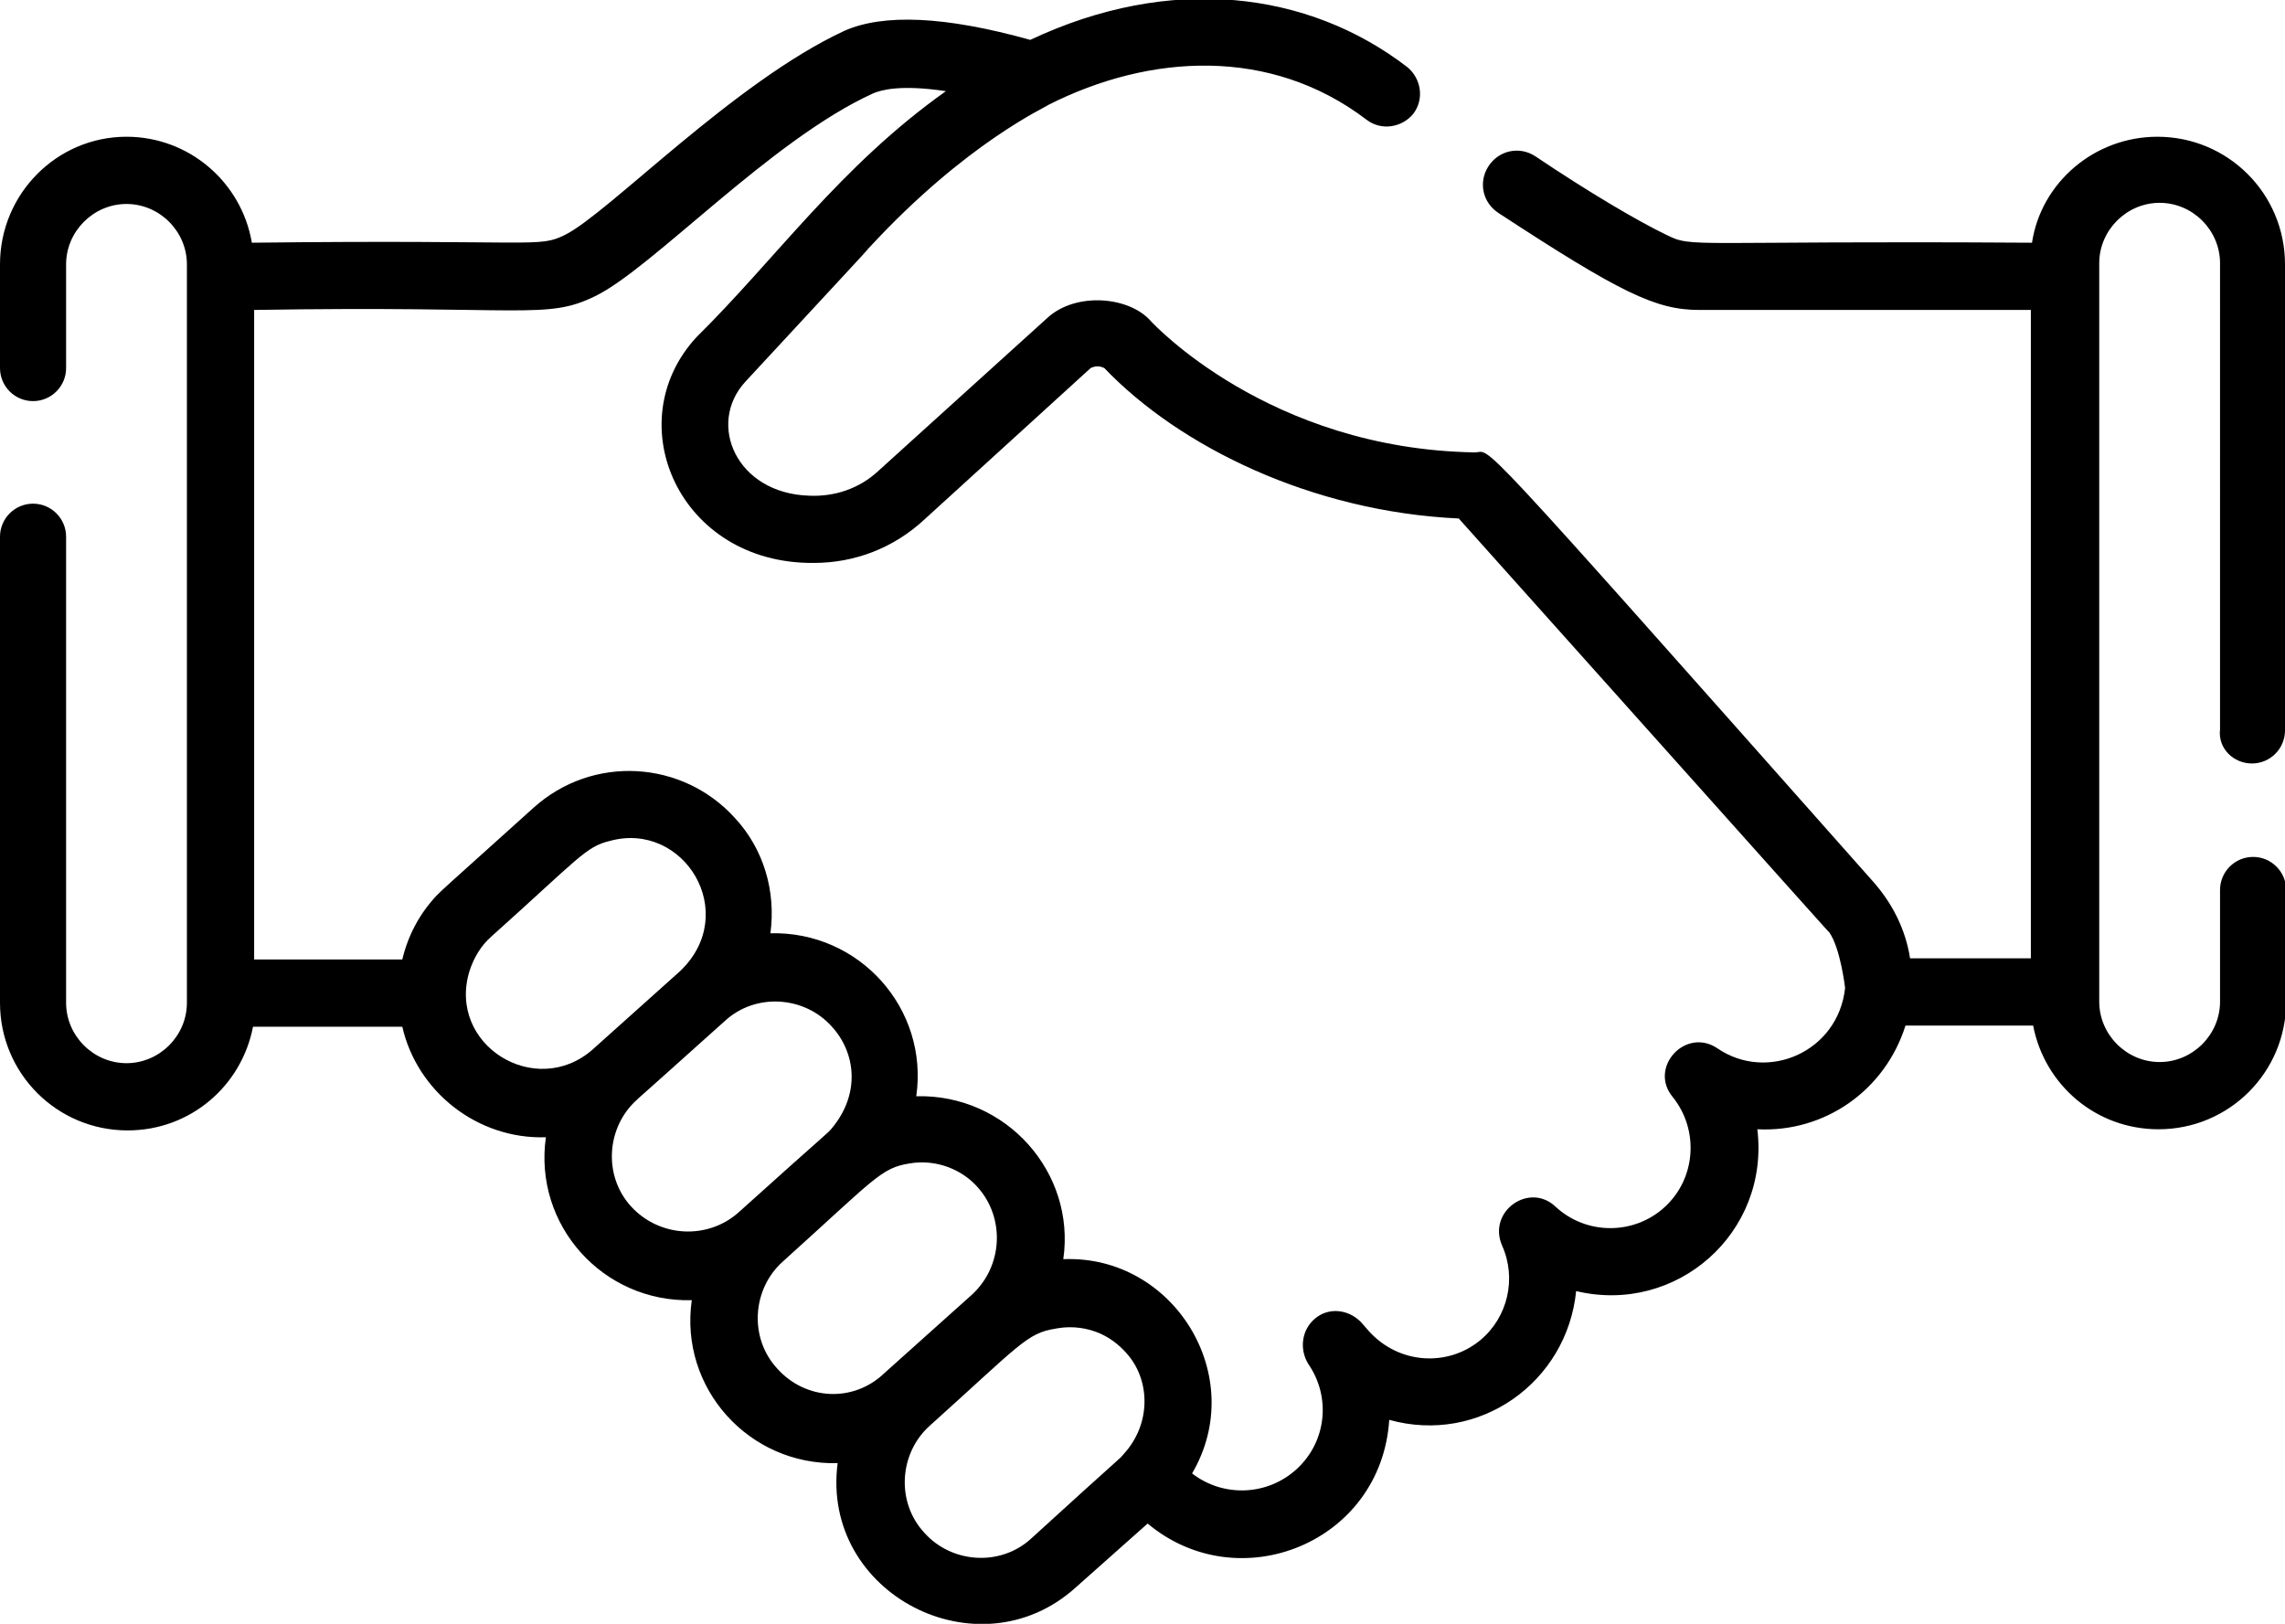 <?xml version="1.0" encoding="UTF-8"?>
<svg xmlns="http://www.w3.org/2000/svg" viewBox="0 0 200.5 142.5">
  <path d="M197.6,67c1.6,0,2.9-1.3,2.9-2.9V23.2c0-6.2-5-11.2-11.2-11.2c-5.5,0-10.2,4-11,9.3c-30.4-0.2-29.7,0.5-32.1-0.7    c-2.5-1.2-6.9-3.8-11.5-6.9c-1.4-0.9-3.2-0.5-4.1,0.9c-0.9,1.4-0.5,3.2,0.9,4.1c10.7,7,13.8,8.5,17.6,8.5h29.1v56.9h-10.6    c-0.4-2.6-1.6-4.9-3.3-6.8c-36-40.6-33.3-37.6-34.9-37.6c-18.1-0.3-28.3-11.4-28.4-11.5c-1.9-2.2-6.6-2.6-9.1-0.3L77.1,41.3    c-1.7,1.6-3.9,2.3-6.1,2.2c-6.4-0.2-9-6.3-5.6-10c8.5-9.2,10.5-11.3,10.8-11.7c-0.1,0.1-0.2,0.2,0.1-0.1    c8.5-9.2,15.5-12.3,15.7-12.5c8.9-4.5,19.5-5.1,27.9,1.3c1.3,1,3.1,0.7,4.1-0.5c1-1.3,0.7-3.1-0.5-4.1c-8.7-6.7-20.8-8.2-33.1-2.4    c-7.5-2.1-12.9-2.3-16.3-0.8c-9.7,4.5-20.7,16-24.5,17.9c-2.4,1.2-2.3,0.4-27.5,0.7c-0.9-5.3-5.5-9.3-11-9.3C5,12,0,17,0,23.2v9.1    c0,1.6,1.3,2.9,2.9,2.9c1.6,0,2.9-1.3,2.9-2.9v-9.1c0-2.9,2.4-5.3,5.3-5.3c2.9,0,5.3,2.4,5.3,5.3c0,2.9,0,56.3,0,64.8    c0,2.9-2.4,5.3-5.3,5.3c-2.9,0-5.3-2.4-5.3-5.3V47.1c0-1.6-1.3-2.9-2.9-2.9c-1.6,0-2.9,1.3-2.9,2.9v40.9c0,6.2,5,11.2,11.2,11.2    c5.5,0,10-3.9,11-9.1h13.1c1.3,5.7,6.6,9.9,12.6,9.7c-1.1,7.7,5,14.5,12.8,14.3c-1.1,7.7,5,14.5,12.8,14.3    C72,139.9,85.9,147,94.4,139.3l6.3-5.6c8,6.7,20.5,1.7,21.2-9.1c7.9,2.2,15.6-3.3,16.4-11.3c8.8,2.1,17-5.1,15.9-14.2    c5.9,0.3,11.2-3.4,13-9.1h11.2c1,5.2,5.5,9.1,11,9.1c6.2,0,11.2-5,11.2-11.2v-9.8c0-1.6-1.3-2.9-2.9-2.9c-1.6,0-2.9,1.3-2.9,2.9    v9.8c0,2.9-2.4,5.3-5.3,5.3c-2.9,0-5.3-2.4-5.3-5.3c0-4.7,0-54,0-64.8c0-2.9,2.4-5.3,5.3-5.3c2.9,0,5.3,2.4,5.3,5.3V64    C194.6,65.7,196,67,197.6,67z M41.2,85.2c0.4-1.2,1-2.2,1.9-3c7.7-6.9,8.3-7.9,10.4-8.4C60,72,65,80.1,59.7,85.2L52,92.1    C47,96.5,39.2,91.7,41.2,85.2z M55.4,105.9c-2.5-2.7-2.2-7,0.5-9.4c0.3-0.3-1.1,1,7.7-6.9c2.7-2.5,7-2.2,9.4,0.5h0    c2.1,2.3,2.5,5.9,0,8.9c-0.4,0.5-0.1,0.1-8.2,7.4C62.1,108.8,57.9,108.6,55.4,105.9z M68.2,120.1c-2.5-2.7-2.2-7,0.5-9.4    c8.1-7.3,8.6-8.2,11.1-8.6c2.3-0.4,4.6,0.5,6,2.1h0c2.4,2.7,2.2,6.9-0.5,9.4l-7.7,6.9C74.9,123.1,70.7,122.9,68.2,120.1z     M98.6,127.6c-0.4,0.5,0,0-8.1,7.4c-2.7,2.5-7,2.2-9.4-0.5c-2.5-2.7-2.2-7,0.5-9.4c7.9-7.1,8.5-8.1,11-8.5c0.1,0,3.5-0.9,6.2,2.1    h0C101,121.1,101,125,98.6,127.6z M150.7,92c-2.8-1.9-6.1,1.7-3.9,4.3c2.3,2.9,2,7.1-0.7,9.6c-2.7,2.5-6.9,2.5-9.6,0    c-2.3-2.2-6,0.4-4.7,3.4c1.3,2.9,0.5,6.3-1.9,8.3c-2.9,2.4-7.2,2.1-9.8-0.8l-0.7-0.8c-1.1-1.1-2.8-1.3-4-0.3c-1.2,1-1.4,2.7-0.6,4    c2,2.9,1.6,6.8-1,9.2c-2.6,2.4-6.5,2.5-9.2,0.4c5-8.5-1.6-19.2-11.3-18.8c1.1-7.6-5-14.5-12.9-14.3c1.1-7.7-5-14.5-12.8-14.3    c0.5-3.7-0.6-7.4-3.1-10.1l0,0c-4.6-5.1-12.5-5.6-17.7-0.9c-8,7.2-7.8,7-8.5,7.7c-1.5,1.6-2.5,3.5-3,5.6h-13V27.2    c23.8-0.4,25.6,0.9,29.9-1.2c5-2.4,15.4-13.7,24.4-17.8c0.7-0.3,2.4-0.8,6.4-0.2c-9.3,6.6-14.9,14.7-21.9,21.6    c-6.9,7.5-1.5,19.9,10.3,19.8c3.6,0,7-1.3,9.7-3.8l14.6-13.3c0.4-0.2,0.8-0.2,1.2,0c6.6,6.9,18.2,12.6,31.1,13.2    c34.8,38.9,32.1,35.9,32.5,36.3c1,1.4,1.4,4.9,1.4,4.9C161.3,92.3,155.1,95,150.7,92z"></path>
</svg>
